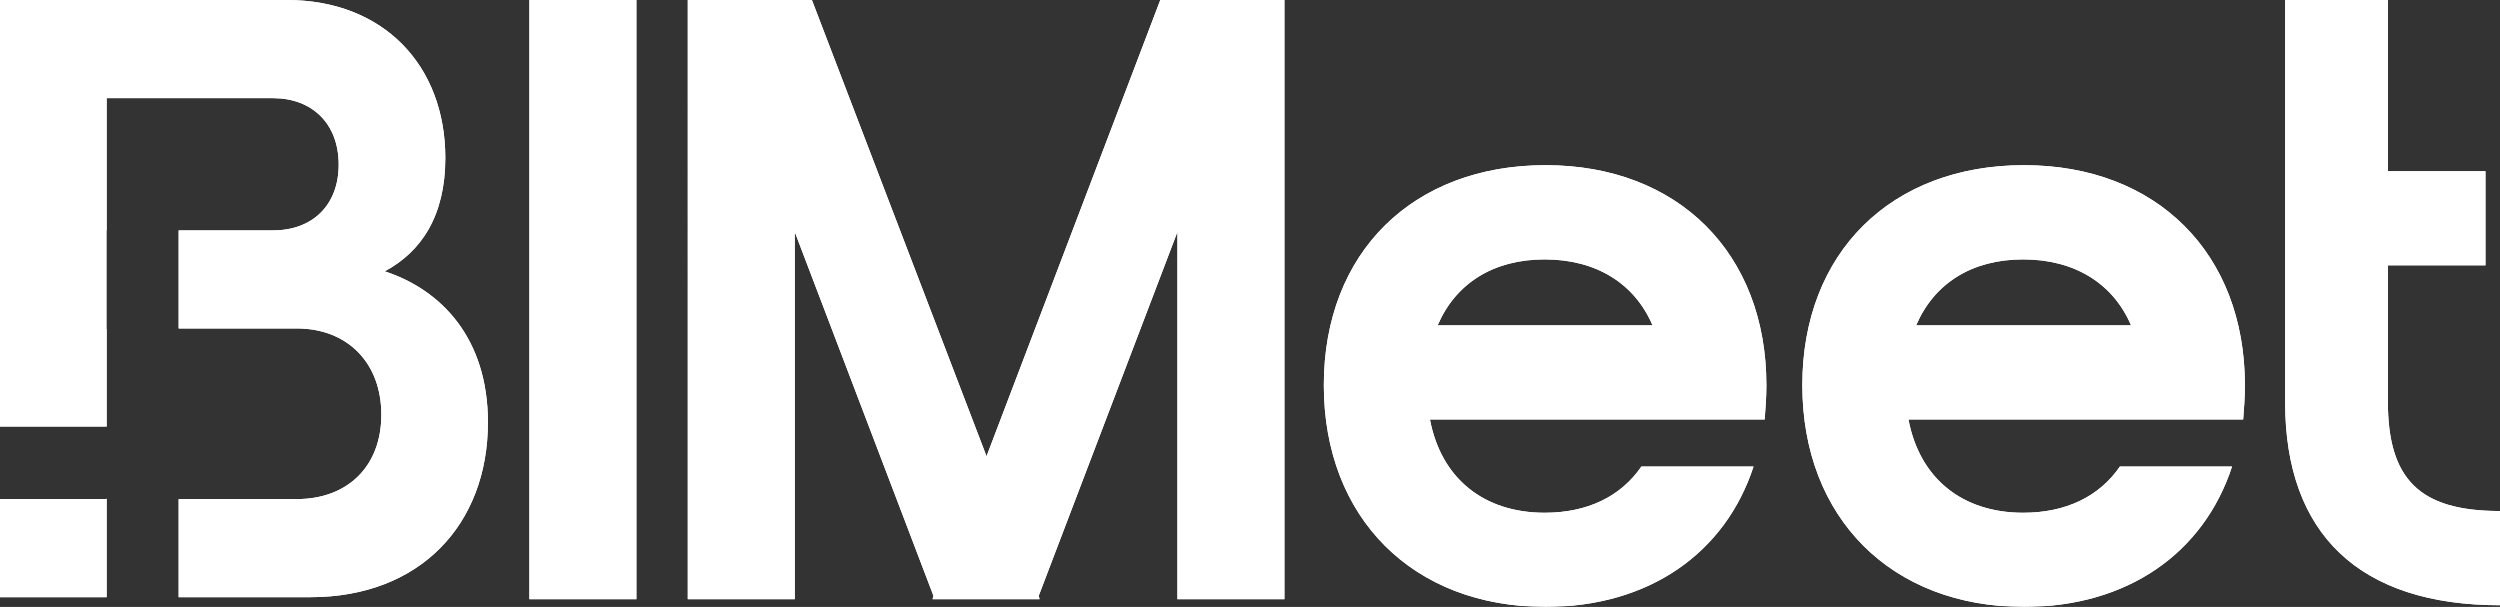 <svg xmlns="http://www.w3.org/2000/svg" xmlns:xlink="http://www.w3.org/1999/xlink" id="Livello_1" viewBox="0 0 772.35 187.51"><rect x="0" y="0" width="772.35" height="187.51" fill="#333333" stroke="none"/><defs><style>.cls-1{fill:#fff;}.cls-2{clip-path:url(#clippath);}</style><clipPath id="clippath"><path class="cls-1" d="M32.88,154v.19H0v30.3h32.95v-30.49h-.07ZM118.86,83.82c11.33-6.07,18.72-17.14,18.72-35.04C137.58,20.31,118.59,0,88.54,0H0v131.78h32.95v-30.11h-.07v-30.49h.07V30.32h51.39c12.11,0,20.29,7.9,20.29,20.53s-8.18,20.33-20.29,20.33h-29.15v30.29h36.52c15.55,0,26.1,10.55,26.1,26.64s-10.55,26.08-26.1,26.08h-36.52v30.3h40.74c33.75,0,54.81-22.4,54.81-54.02,0-25.82-14.24-40.86-31.88-46.65ZM163.55,0h33.06v185.12h-33.06V0ZM212.48,0h38.35l53.95,140.96L358.46,0h38.35v185.12h-33.06v-113.46l-42.84,112.4.26,1.06h-33.06l.27-1.06-42.84-112.4v113.46h-33.06V0ZM507.09,144.13h34.65c-8.73,26.71-32.26,43.37-64.26,43.37-40.99,0-68.5-27.51-68.5-68.5s27.51-67.97,68.5-67.97,68.23,27.24,68.23,67.97c0,3.7-.26,7.14-.53,10.58h-103.41c3.44,18.25,16.66,28.83,35.44,28.83,13.22,0,23.54-5.03,29.88-14.28ZM510.53,100.5c-5.55-12.96-17.45-20.36-33.32-20.36s-27.51,7.41-33.06,20.36h66.38ZM654.92,144.13h34.65c-8.73,26.71-32.26,43.37-64.26,43.37-40.99,0-68.5-27.51-68.5-68.5s27.51-67.97,68.5-67.97,68.23,27.24,68.23,67.97c0,3.7-.26,7.14-.53,10.58h-103.41c3.44,18.25,16.66,28.83,35.44,28.83,13.22,0,23.54-5.03,29.88-14.28ZM658.36,100.5c-5.55-12.96-17.45-20.36-33.32-20.36s-27.51,7.41-33.06,20.36h66.38ZM772.35,186.98c-43.37,0-66.38-21.95-66.38-62.68V0h31.74v52.89h30.15v29.09h-30.15v42.05c0,24.07,9.78,33.85,34.65,33.85v29.09Z"></path></clipPath></defs><path class="cls-1" d="M32.88,154v.19H0v30.3h32.95v-30.49h-.07ZM118.86,83.82c11.33-6.07,18.72-17.14,18.72-35.04C137.58,20.31,118.59,0,88.54,0H0v131.78h32.95v-30.11h-.07v-30.49h.07V30.32h51.39c12.11,0,20.29,7.9,20.29,20.53s-8.18,20.33-20.29,20.33h-29.15v30.29h36.52c15.55,0,26.1,10.55,26.1,26.64s-10.55,26.08-26.1,26.08h-36.52v30.3h40.74c33.75,0,54.81-22.4,54.81-54.02,0-25.82-14.24-40.86-31.88-46.65ZM163.55,0h33.06v185.12h-33.06V0ZM212.48,0h38.35l53.95,140.96L358.46,0h38.35v185.12h-33.06v-113.46l-42.84,112.4.26,1.06h-33.06l.27-1.06-42.84-112.4v113.46h-33.06V0ZM507.09,144.13h34.65c-8.73,26.71-32.26,43.37-64.26,43.37-40.99,0-68.5-27.51-68.5-68.5s27.51-67.97,68.5-67.97,68.23,27.24,68.23,67.97c0,3.7-.26,7.14-.53,10.58h-103.41c3.44,18.25,16.66,28.83,35.44,28.83,13.22,0,23.54-5.03,29.88-14.28ZM510.53,100.5c-5.55-12.96-17.45-20.36-33.32-20.36s-27.51,7.41-33.06,20.36h66.38ZM654.92,144.13h34.65c-8.73,26.71-32.26,43.37-64.26,43.37-40.99,0-68.5-27.51-68.5-68.5s27.51-67.97,68.5-67.97,68.23,27.24,68.23,67.97c0,3.7-.26,7.14-.53,10.58h-103.41c3.44,18.25,16.66,28.83,35.44,28.83,13.22,0,23.54-5.03,29.88-14.28ZM658.36,100.5c-5.55-12.96-17.45-20.36-33.32-20.36s-27.51,7.41-33.06,20.36h66.38ZM772.35,186.98c-43.37,0-66.38-21.95-66.38-62.68V0h31.74v52.89h30.15v29.09h-30.15v42.05c0,24.07,9.78,33.85,34.65,33.85v29.09Z"></path><g class="cls-2"><rect class="cls-1" x="-7.7" y="-4.23" width="782.12" height="191.4" transform="translate(766.72 182.94) rotate(-180)"></rect></g></svg>